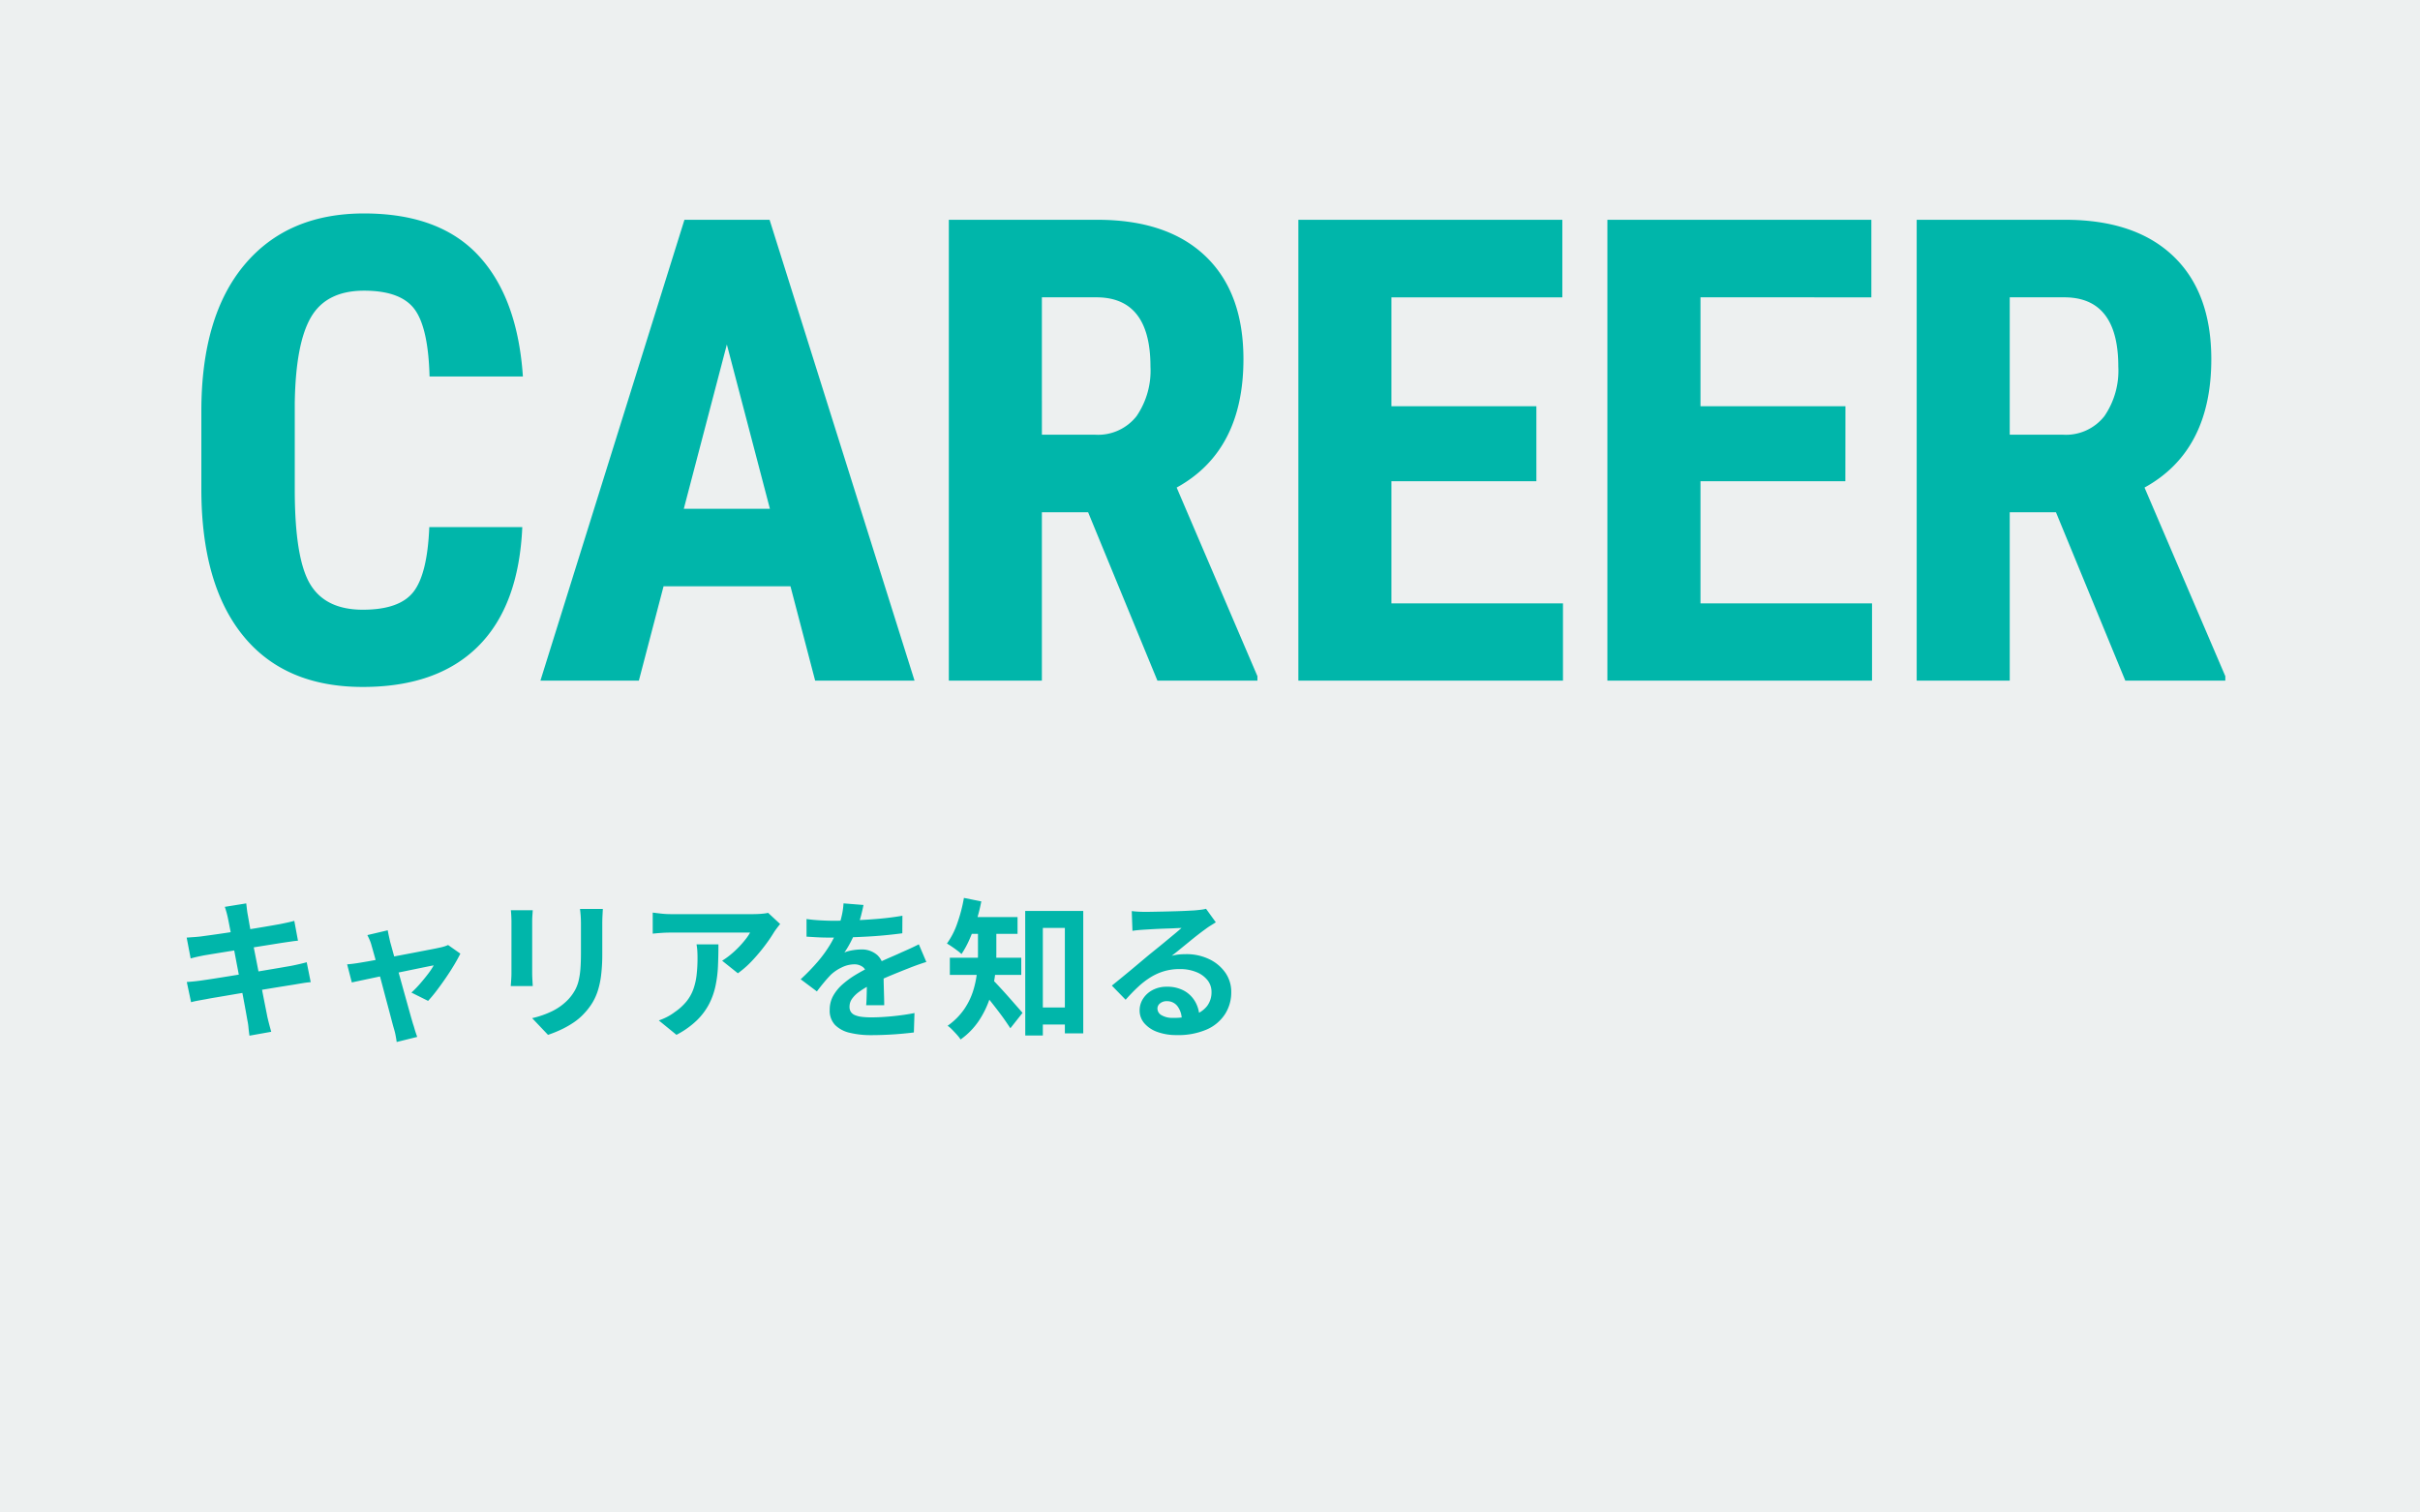 <svg xmlns="http://www.w3.org/2000/svg" width="224" height="140" viewBox="0 0 224 140"><g transform="translate(-0.371)"><path transform="translate(0.371)" fill="#edf0f0" d="M0 0H224V140H0z"/><path d="M32.344-14.209q-.322,7.295-4.1,11.045T17.578.586q-7.236,0-11.089-4.761T2.637-17.754v-7.178q0-8.789,3.984-13.55T17.7-43.242q6.973,0,10.591,3.9T32.4-28.154H23.76q-.117-4.512-1.392-6.226T17.7-36.094q-3.457,0-4.893,2.417t-1.523,7.954v8.057q0,6.357,1.421,8.73t4.878,2.373q3.4,0,4.688-1.655t1.465-5.991ZM57.168-8.73H45.42L43.135,0H34.023l13.33-42.656h7.881L68.652,0h-9.2Zm-9.873-7.178h7.969L51.279-31.113Zm37.422.322H80.439V0H71.826V-42.656h13.74q6.475,0,10,3.354t3.53,9.536q0,8.5-6.182,11.895L100.39-.41V0H91.132Zm-4.277-7.178h4.893A4.531,4.531,0,0,0,89.2-24.478a7.447,7.447,0,0,0,1.289-4.585q0-6.416-5.01-6.416H80.439Zm45.771,4.307H112.793V-7.148h15.879V0H104.179V-42.656h24.434v7.178h-15.82V-25.4H126.21Zm28.6,0H141.4V-7.148h15.879V0H132.783V-42.656h24.434v7.178H141.4V-25.4h13.418Zm19.492,2.871h-4.277V0h-8.613V-42.656h13.74q6.475,0,10,3.354t3.53,9.536q0,8.5-6.182,11.895L189.98-.41V0h-9.258Zm-4.277-7.178h4.893a4.531,4.531,0,0,0,3.867-1.714,7.447,7.447,0,0,0,1.289-4.585q0-6.416-5.01-6.416h-5.039Z" transform="translate(16.371 63)" fill="#00b6aa"/><path d="M5.1-10q-.064-.3-.136-.559t-.153-.5l1.981-.32q.025.2.061.517t.086.567q.036.2.128.731t.236,1.286q.143.757.316,1.63t.345,1.765l.328,1.693q.156.8.278,1.413t.18.913q.07.3.165.669t.193.7L7.091.865Q7.035.477,7,.118A5.091,5.091,0,0,0,6.9-.55q-.047-.273-.152-.858T6.494-2.777q-.149-.784-.321-1.664T5.835-6.2q-.166-.883-.316-1.653T5.26-9.189Q5.151-9.752,5.1-10ZM1.279-8.212q.327-.025.65-.046t.648-.06l.868-.119q.565-.077,1.287-.184t1.5-.227q.777-.121,1.505-.241t1.3-.219q.573-.1.89-.157.335-.067.7-.147t.614-.152l.341,1.839q-.226.014-.6.069t-.691.1Q9.916-7.7,9.3-7.6l-1.35.215-1.51.243L4.97-6.908l-1.236.2-.8.132q-.329.064-.625.128t-.661.164ZM1.29-4.105q.279-.014.7-.058t.746-.094q.378-.053,1.011-.151t1.425-.226L6.808-4.9q.842-.135,1.637-.271L9.9-5.416,10.961-5.6q.406-.081.779-.168t.65-.165l.371,1.847a6.484,6.484,0,0,0-.674.078q-.4.064-.8.134l-1.12.178q-.674.108-1.478.241t-1.642.266q-.838.133-1.611.266l-1.387.236q-.614.1-.967.173-.451.078-.806.145t-.589.137Zm18.6-4.785q.039.243.1.512t.12.546q.118.416.294,1.061t.389,1.412q.213.767.431,1.556t.421,1.51L22-1.019q.157.554.246.848.045.118.107.339t.137.443q.075.223.128.368l-1.9.471q-.036-.283-.1-.61a5.357,5.357,0,0,0-.154-.617q-.089-.305-.24-.884t-.35-1.321q-.2-.743-.41-1.543l-.414-1.561q-.2-.761-.373-1.383T18.4-7.453a3.6,3.6,0,0,0-.177-.524q-.107-.25-.22-.468Zm6.72,2.16q-.221.456-.574,1.046t-.775,1.206q-.422.615-.843,1.17a12.373,12.373,0,0,1-.793.953l-1.545-.77a9.122,9.122,0,0,0,.768-.783q.4-.458.76-.927a6.468,6.468,0,0,0,.538-.807q-.156.025-.584.112l-1.031.211-1.309.27q-.707.146-1.422.3l-1.362.288L17.3-4.221l-.736.158-.432-1.674q.331-.028.636-.068t.651-.1l.59-.1q.428-.073,1.023-.188t1.284-.244L21.7-6.7q.7-.131,1.316-.253L24.1-7.161q.46-.091.674-.141.182-.039.375-.1a2.648,2.648,0,0,0,.328-.125ZM39.8-10.865q-.014.289-.033.636t-.019.768v2.769A15.746,15.746,0,0,1,39.64-4.73a7.787,7.787,0,0,1-.315,1.465,5.24,5.24,0,0,1-.51,1.112,6.031,6.031,0,0,1-.7.915,5.5,5.5,0,0,1-1.056.907,8.505,8.505,0,0,1-1.21.674A11.618,11.618,0,0,1,34.724.79L33.257-.757a8.433,8.433,0,0,0,1.891-.665,5.224,5.224,0,0,0,1.481-1.1,4.428,4.428,0,0,0,.586-.809,3.587,3.587,0,0,0,.346-.9,7.093,7.093,0,0,0,.166-1.122q.047-.629.047-1.452V-9.461q0-.422-.025-.768t-.064-.636Zm-6.488.12q-.014.242-.033.489t-.019.58v4.729q0,.266.019.618t.033.6H31.275q.017-.195.042-.554t.025-.676V-9.677q0-.193-.014-.51t-.042-.559Zm22.9,1.274q-.11.133-.276.35t-.265.367a14.051,14.051,0,0,1-.855,1.26,16.691,16.691,0,0,1-1.177,1.4A9.1,9.1,0,0,1,52.3-4.91L50.843-6.073a6.99,6.99,0,0,0,.828-.6,8.9,8.9,0,0,0,.749-.7,9.063,9.063,0,0,0,.608-.705,4.029,4.029,0,0,0,.4-.6h-7.3q-.438,0-.826.025t-.885.075v-1.95q.409.053.841.1a8.489,8.489,0,0,0,.869.044h7.546q.2,0,.483-.012t.549-.043a2.622,2.622,0,0,0,.392-.066ZM50.5-7.589q0,1.035-.042,2a11.185,11.185,0,0,1-.231,1.853,6.681,6.681,0,0,1-.6,1.684A5.982,5.982,0,0,1,48.486-.538,8.088,8.088,0,0,1,46.614.787L44.981-.546a5.943,5.943,0,0,0,.714-.3,4.758,4.758,0,0,0,.759-.472A5.109,5.109,0,0,0,47.539-2.3a3.949,3.949,0,0,0,.634-1.121,5.886,5.886,0,0,0,.305-1.325,13.488,13.488,0,0,0,.086-1.581q0-.324-.016-.622a5.3,5.3,0,0,0-.077-.639Zm13.427-3.644q-.076.39-.228.99a11.3,11.3,0,0,1-.451,1.355q-.217.516-.5,1.07a8.675,8.675,0,0,1-.59.986,2.3,2.3,0,0,1,.469-.152,4.874,4.874,0,0,1,.585-.1,5.324,5.324,0,0,1,.535-.031A2.155,2.155,0,0,1,65.2-6.6a1.86,1.86,0,0,1,.585,1.488q0,.285.005.688t.018.845q.012.442.025.866t.012.758H64.173q.025-.243.037-.569t.019-.692q.007-.365.011-.707t0-.627a1.09,1.09,0,0,0-.357-.93,1.306,1.306,0,0,0-.793-.26,2.708,2.708,0,0,0-1.181.289,3.836,3.836,0,0,0-1.007.68q-.3.31-.617.69t-.673.849l-1.5-1.124a19.535,19.535,0,0,0,1.57-1.618,11.656,11.656,0,0,0,1.132-1.553,9.543,9.543,0,0,0,.755-1.541,9.286,9.286,0,0,0,.345-1.17,6.831,6.831,0,0,0,.164-1.143Zm-5.273,1.3q.544.081,1.238.121t1.226.04q.922,0,2.023-.044t2.236-.143q1.135-.1,2.152-.278L67.52-8.613q-.739.1-1.6.183t-1.75.128q-.888.049-1.7.07t-1.444.021q-.286,0-.7-.007t-.846-.033L58.655-8.3Zm11.09,3.976q-.216.064-.519.167t-.6.214q-.3.111-.541.21-.678.264-1.595.642t-1.9.883a7.8,7.8,0,0,0-1.069.647,2.8,2.8,0,0,0-.66.654,1.263,1.263,0,0,0-.227.725.843.843,0,0,0,.126.48.85.85,0,0,0,.38.3,2.331,2.331,0,0,0,.634.158,7.283,7.283,0,0,0,.889.047q.895,0,1.978-.108t2.007-.292L68.59.567q-.457.059-1.141.121T66.027.783q-.738.033-1.407.033A8.221,8.221,0,0,1,62.664.6,2.8,2.8,0,0,1,61.3-.12a1.923,1.923,0,0,1-.5-1.408,2.623,2.623,0,0,1,.334-1.319,4.069,4.069,0,0,1,.879-1.061A8.33,8.33,0,0,1,63.2-4.771q.649-.388,1.276-.7.653-.342,1.172-.578t.971-.429q.452-.193.869-.388.41-.178.791-.353t.77-.372Zm9.9,4.215h3.84V-.168h-3.84Zm-.749-8.94h5.373V.651H82.566V-9.111H80.528V.85H78.9ZM74.523-9.367h1.7v2.693A16.632,16.632,0,0,1,76.1-4.727,10.951,10.951,0,0,1,75.62-2.6a8.648,8.648,0,0,1-1,2.064,6.729,6.729,0,0,1-1.706,1.753,3.112,3.112,0,0,0-.328-.426Q72.359.536,72.124.3a2.654,2.654,0,0,0-.411-.353,6.154,6.154,0,0,0,1.525-1.519,6.446,6.446,0,0,0,.84-1.719,8.834,8.834,0,0,0,.361-1.763q.085-.872.085-1.639Zm-1.146-.748h4.809v1.553H73.376ZM71.92-6.347h6.61v1.589H71.92ZM75.8-4.376a6.577,6.577,0,0,1,.473.467q.3.317.652.706t.7.785q.349.4.621.708t.4.467L77.521.18q-.2-.308-.464-.69T76.482-1.3q-.308-.408-.617-.8t-.594-.737q-.285-.344-.5-.588Zm-2.582-7.512,1.614.324a16.584,16.584,0,0,1-.456,1.812,15.866,15.866,0,0,1-.627,1.679A8.885,8.885,0,0,1,73-6.692a4.625,4.625,0,0,0-.393-.324Q72.366-7.2,72.1-7.38t-.45-.285a7.1,7.1,0,0,0,.965-1.894A14.172,14.172,0,0,0,73.222-11.888Zm15.539,1.221q.291.036.631.054t.64.018q.221,0,.672-.009l1.016-.02q.565-.012,1.129-.029t1.018-.04l.7-.037q.436-.039.688-.075a2.827,2.827,0,0,0,.382-.075l.905,1.251q-.238.153-.487.306t-.49.337q-.282.2-.676.506t-.83.665l-.85.692q-.416.337-.753.6a4.079,4.079,0,0,1,.675-.127q.321-.031.653-.031a4.832,4.832,0,0,1,2.135.459,3.82,3.82,0,0,1,1.5,1.249,3.086,3.086,0,0,1,.552,1.814,3.715,3.715,0,0,1-.561,2.005A3.844,3.844,0,0,1,95.724.282,6.63,6.63,0,0,1,92.9.81,5.116,5.116,0,0,1,91.157.53a2.862,2.862,0,0,1-1.224-.8,1.8,1.8,0,0,1-.447-1.218A1.964,1.964,0,0,1,89.8-2.551a2.321,2.321,0,0,1,.885-.807A2.725,2.725,0,0,1,92-3.665a3.193,3.193,0,0,1,1.628.385,2.673,2.673,0,0,1,1.02,1.031,3,3,0,0,1,.372,1.413l-1.634.213a2.037,2.037,0,0,0-.392-1.234,1.191,1.191,0,0,0-.987-.471.937.937,0,0,0-.634.206.61.61,0,0,0-.238.471.716.716,0,0,0,.394.629,1.968,1.968,0,0,0,1.031.239,5.947,5.947,0,0,0,1.98-.284,2.461,2.461,0,0,0,1.2-.825,2.1,2.1,0,0,0,.4-1.283,1.724,1.724,0,0,0-.383-1.111,2.5,2.5,0,0,0-1.043-.744A3.933,3.933,0,0,0,93.227-5.3a5.115,5.115,0,0,0-1.484.2,5.255,5.255,0,0,0-1.273.577,7.569,7.569,0,0,0-1.156.9q-.561.525-1.123,1.163L86.915-3.769q.373-.3.849-.69t.972-.8l.939-.788q.443-.373.748-.625l.69-.558q.4-.32.815-.668l.8-.662q.378-.315.633-.542-.213,0-.552.019t-.737.029q-.4.013-.8.03t-.743.038l-.564.035q-.28.014-.59.043t-.553.068Z" transform="translate(16.371 95)" fill="#00b6aa"/></g></svg>